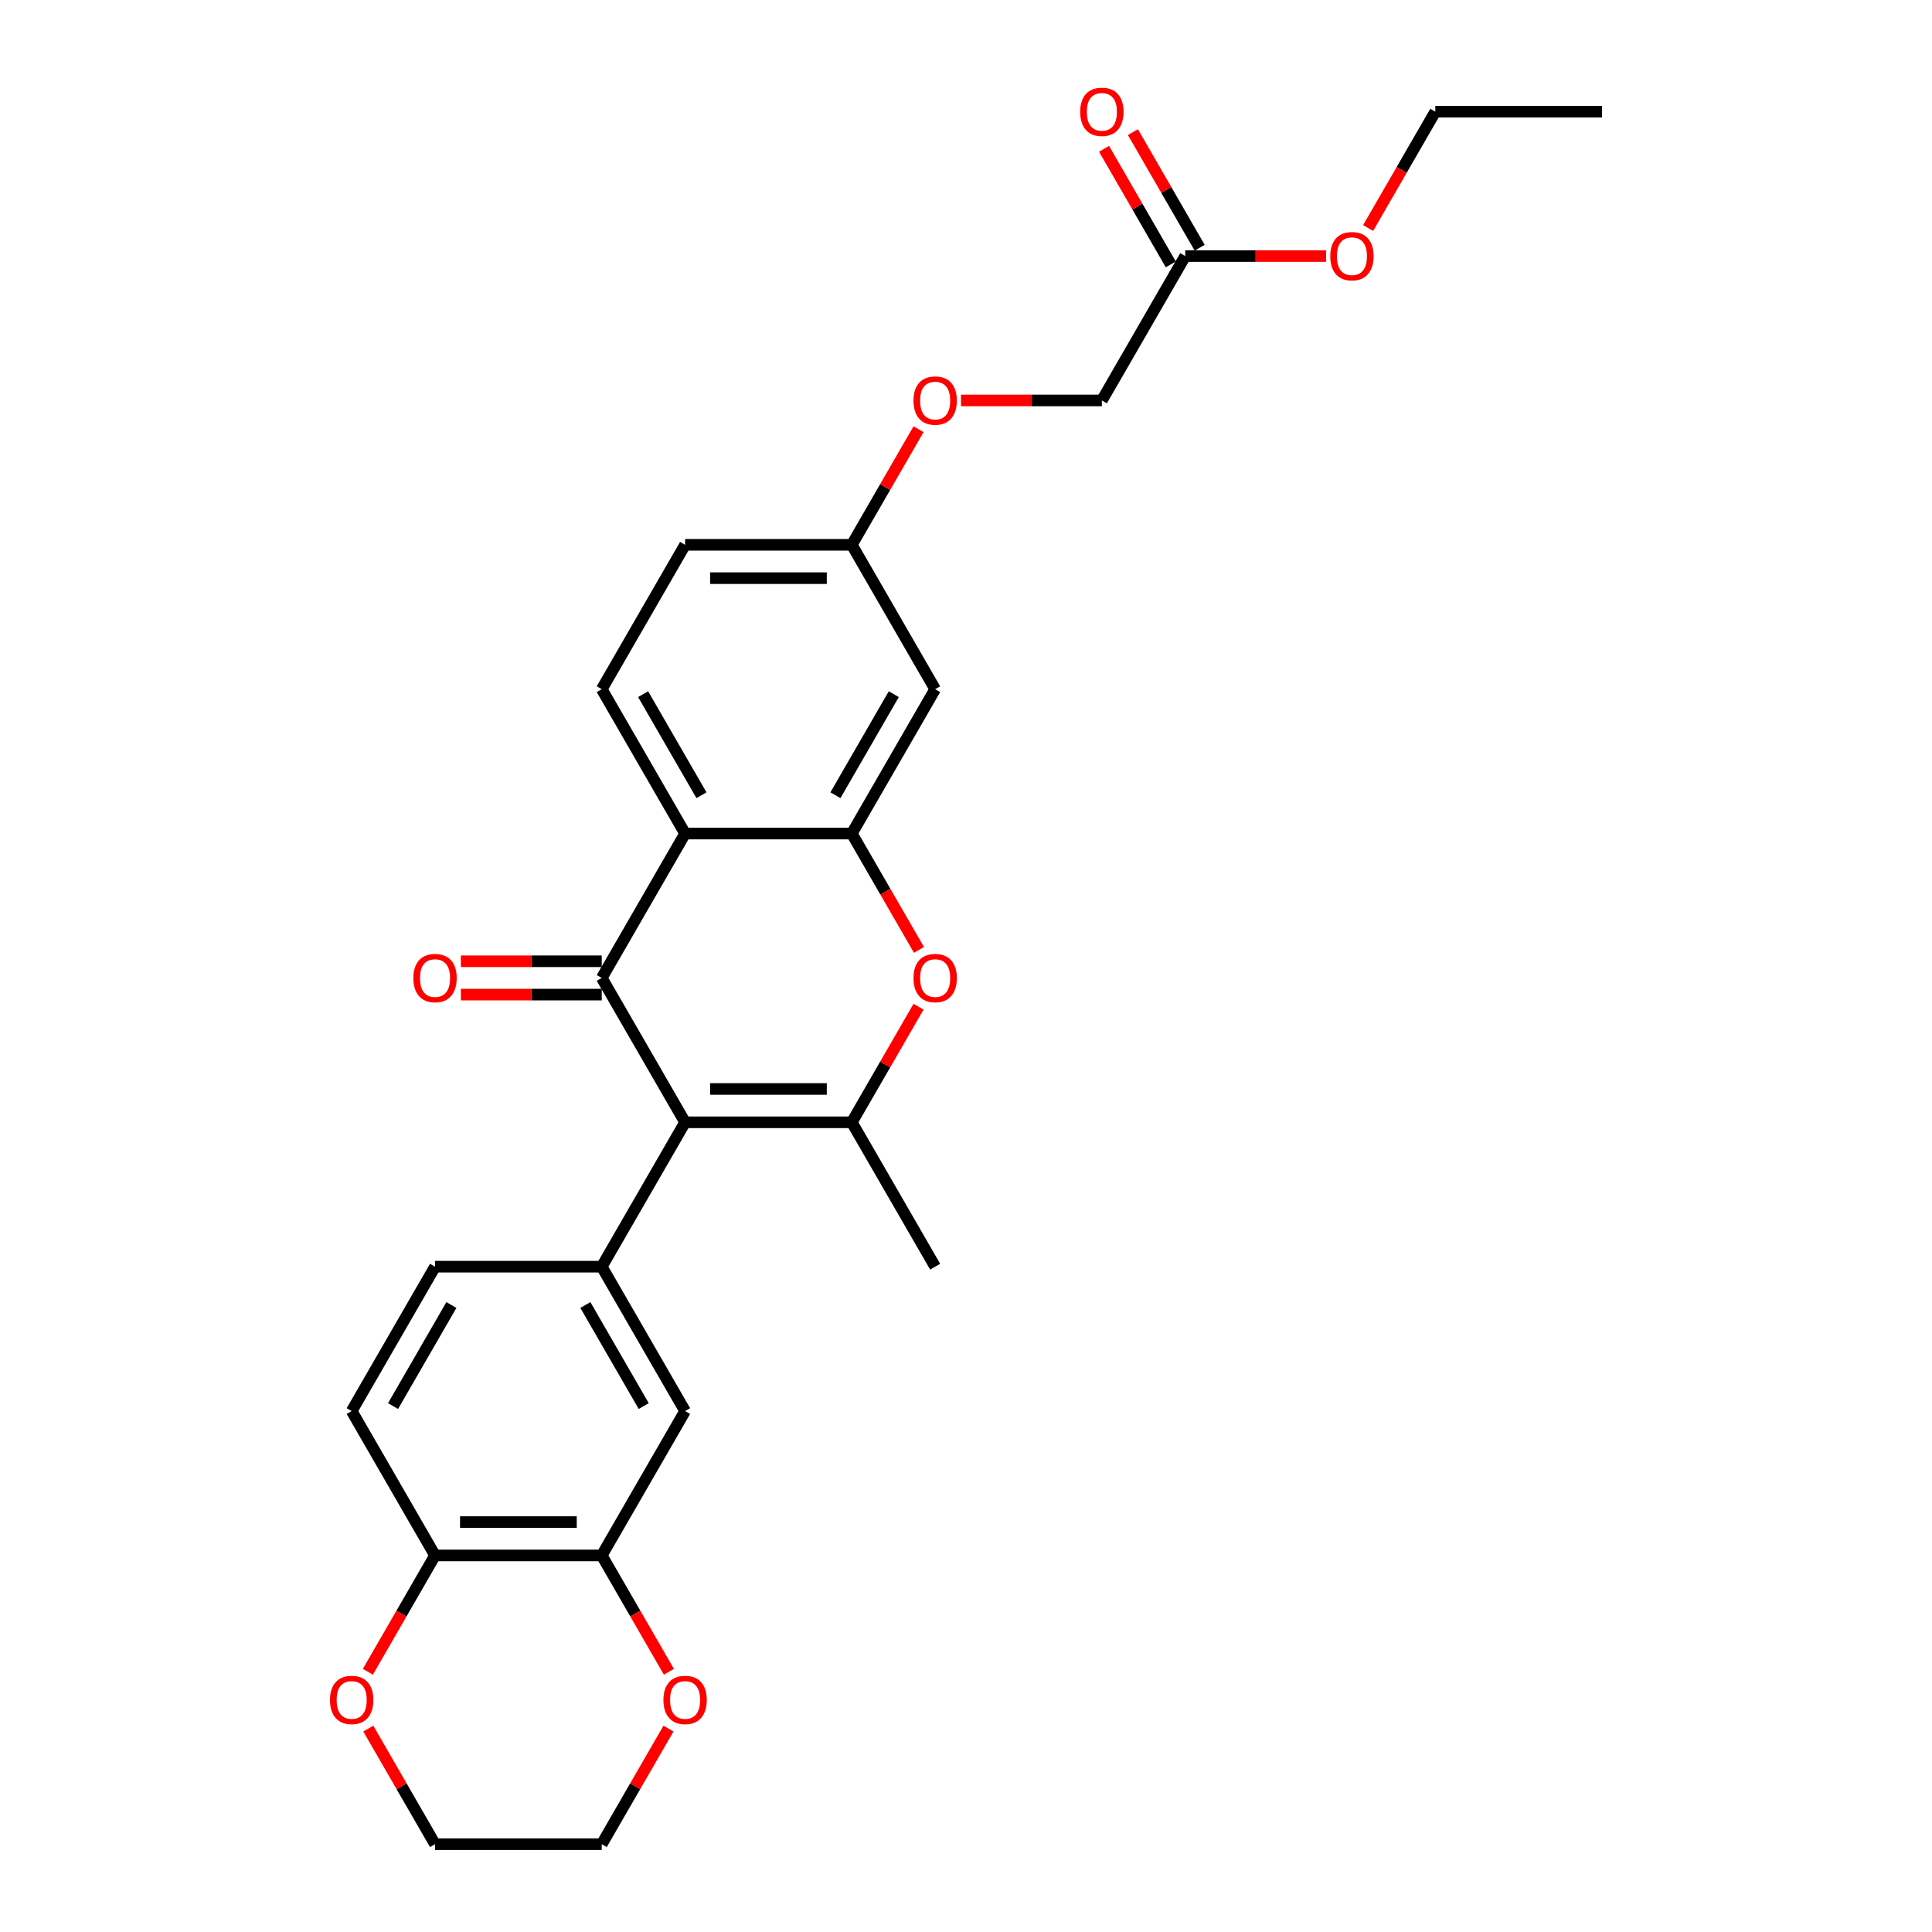 <?xml version='1.0' encoding='iso-8859-1'?>
<svg version='1.1' baseProfile='full'
              xmlns='http://www.w3.org/2000/svg'
                      xmlns:rdkit='http://www.rdkit.org/xml'
                      xmlns:xlink='http://www.w3.org/1999/xlink'
                  xml:space='preserve'
width='1000px' height='1000px' viewBox='0 0 1000 1000'>
<!-- END OF HEADER -->
<rect style='opacity:1.0;fill:#FFFFFF;stroke:none' width='1000' height='1000' x='0' y='0'> </rect>
<path class='bond-0' d='M 354.604,580.906 L 311.46,506.178' style='fill:none;fill-rule:evenodd;stroke:#000000;stroke-width:6px;stroke-linecap:butt;stroke-linejoin:miter;stroke-opacity:1' />
<path class='bond-1' d='M 354.604,580.906 L 440.893,580.906' style='fill:none;fill-rule:evenodd;stroke:#000000;stroke-width:6px;stroke-linecap:butt;stroke-linejoin:miter;stroke-opacity:1' />
<path class='bond-1' d='M 367.547,563.648 L 427.949,563.648' style='fill:none;fill-rule:evenodd;stroke:#000000;stroke-width:6px;stroke-linecap:butt;stroke-linejoin:miter;stroke-opacity:1' />
<path class='bond-2' d='M 354.604,580.906 L 311.46,655.634' style='fill:none;fill-rule:evenodd;stroke:#000000;stroke-width:6px;stroke-linecap:butt;stroke-linejoin:miter;stroke-opacity:1' />
<path class='bond-3' d='M 311.46,506.178 L 354.604,431.45' style='fill:none;fill-rule:evenodd;stroke:#000000;stroke-width:6px;stroke-linecap:butt;stroke-linejoin:miter;stroke-opacity:1' />
<path class='bond-4' d='M 311.46,497.549 L 275.003,497.549' style='fill:none;fill-rule:evenodd;stroke:#000000;stroke-width:6px;stroke-linecap:butt;stroke-linejoin:miter;stroke-opacity:1' />
<path class='bond-4' d='M 275.003,497.549 L 238.546,497.549' style='fill:none;fill-rule:evenodd;stroke:#FF0000;stroke-width:6px;stroke-linecap:butt;stroke-linejoin:miter;stroke-opacity:1' />
<path class='bond-4' d='M 311.46,514.807 L 275.003,514.807' style='fill:none;fill-rule:evenodd;stroke:#000000;stroke-width:6px;stroke-linecap:butt;stroke-linejoin:miter;stroke-opacity:1' />
<path class='bond-4' d='M 275.003,514.807 L 238.546,514.807' style='fill:none;fill-rule:evenodd;stroke:#FF0000;stroke-width:6px;stroke-linecap:butt;stroke-linejoin:miter;stroke-opacity:1' />
<path class='bond-5' d='M 440.893,580.906 L 458.165,550.989' style='fill:none;fill-rule:evenodd;stroke:#000000;stroke-width:6px;stroke-linecap:butt;stroke-linejoin:miter;stroke-opacity:1' />
<path class='bond-5' d='M 458.165,550.989 L 475.438,521.072' style='fill:none;fill-rule:evenodd;stroke:#FF0000;stroke-width:6px;stroke-linecap:butt;stroke-linejoin:miter;stroke-opacity:1' />
<path class='bond-6' d='M 440.893,580.906 L 484.037,655.634' style='fill:none;fill-rule:evenodd;stroke:#000000;stroke-width:6px;stroke-linecap:butt;stroke-linejoin:miter;stroke-opacity:1' />
<path class='bond-7' d='M 354.604,431.45 L 311.46,356.723' style='fill:none;fill-rule:evenodd;stroke:#000000;stroke-width:6px;stroke-linecap:butt;stroke-linejoin:miter;stroke-opacity:1' />
<path class='bond-7' d='M 363.078,411.612 L 332.877,359.303' style='fill:none;fill-rule:evenodd;stroke:#000000;stroke-width:6px;stroke-linecap:butt;stroke-linejoin:miter;stroke-opacity:1' />
<path class='bond-8' d='M 354.604,431.45 L 440.893,431.45' style='fill:none;fill-rule:evenodd;stroke:#000000;stroke-width:6px;stroke-linecap:butt;stroke-linejoin:miter;stroke-opacity:1' />
<path class='bond-9' d='M 440.893,431.45 L 458.275,461.557' style='fill:none;fill-rule:evenodd;stroke:#000000;stroke-width:6px;stroke-linecap:butt;stroke-linejoin:miter;stroke-opacity:1' />
<path class='bond-9' d='M 458.275,461.557 L 475.657,491.665' style='fill:none;fill-rule:evenodd;stroke:#FF0000;stroke-width:6px;stroke-linecap:butt;stroke-linejoin:miter;stroke-opacity:1' />
<path class='bond-10' d='M 440.893,431.45 L 484.037,356.723' style='fill:none;fill-rule:evenodd;stroke:#000000;stroke-width:6px;stroke-linecap:butt;stroke-linejoin:miter;stroke-opacity:1' />
<path class='bond-10' d='M 432.419,411.612 L 462.619,359.303' style='fill:none;fill-rule:evenodd;stroke:#000000;stroke-width:6px;stroke-linecap:butt;stroke-linejoin:miter;stroke-opacity:1' />
<path class='bond-11' d='M 311.46,655.634 L 354.604,730.362' style='fill:none;fill-rule:evenodd;stroke:#000000;stroke-width:6px;stroke-linecap:butt;stroke-linejoin:miter;stroke-opacity:1' />
<path class='bond-11' d='M 302.986,675.472 L 333.187,727.781' style='fill:none;fill-rule:evenodd;stroke:#000000;stroke-width:6px;stroke-linecap:butt;stroke-linejoin:miter;stroke-opacity:1' />
<path class='bond-12' d='M 311.46,655.634 L 225.172,655.634' style='fill:none;fill-rule:evenodd;stroke:#000000;stroke-width:6px;stroke-linecap:butt;stroke-linejoin:miter;stroke-opacity:1' />
<path class='bond-13' d='M 354.604,730.362 L 311.46,805.09' style='fill:none;fill-rule:evenodd;stroke:#000000;stroke-width:6px;stroke-linecap:butt;stroke-linejoin:miter;stroke-opacity:1' />
<path class='bond-14' d='M 311.46,805.09 L 328.842,835.197' style='fill:none;fill-rule:evenodd;stroke:#000000;stroke-width:6px;stroke-linecap:butt;stroke-linejoin:miter;stroke-opacity:1' />
<path class='bond-14' d='M 328.842,835.197 L 346.225,865.304' style='fill:none;fill-rule:evenodd;stroke:#FF0000;stroke-width:6px;stroke-linecap:butt;stroke-linejoin:miter;stroke-opacity:1' />
<path class='bond-15' d='M 311.46,805.09 L 225.172,805.09' style='fill:none;fill-rule:evenodd;stroke:#000000;stroke-width:6px;stroke-linecap:butt;stroke-linejoin:miter;stroke-opacity:1' />
<path class='bond-15' d='M 298.517,787.832 L 238.115,787.832' style='fill:none;fill-rule:evenodd;stroke:#000000;stroke-width:6px;stroke-linecap:butt;stroke-linejoin:miter;stroke-opacity:1' />
<path class='bond-16' d='M 484.037,356.723 L 440.893,281.995' style='fill:none;fill-rule:evenodd;stroke:#000000;stroke-width:6px;stroke-linecap:butt;stroke-linejoin:miter;stroke-opacity:1' />
<path class='bond-17' d='M 311.46,356.723 L 354.604,281.995' style='fill:none;fill-rule:evenodd;stroke:#000000;stroke-width:6px;stroke-linecap:butt;stroke-linejoin:miter;stroke-opacity:1' />
<path class='bond-18' d='M 225.172,805.09 L 182.028,730.362' style='fill:none;fill-rule:evenodd;stroke:#000000;stroke-width:6px;stroke-linecap:butt;stroke-linejoin:miter;stroke-opacity:1' />
<path class='bond-19' d='M 225.172,805.09 L 207.789,835.197' style='fill:none;fill-rule:evenodd;stroke:#000000;stroke-width:6px;stroke-linecap:butt;stroke-linejoin:miter;stroke-opacity:1' />
<path class='bond-19' d='M 207.789,835.197 L 190.407,865.304' style='fill:none;fill-rule:evenodd;stroke:#FF0000;stroke-width:6px;stroke-linecap:butt;stroke-linejoin:miter;stroke-opacity:1' />
<path class='bond-20' d='M 613.469,132.539 L 570.325,207.267' style='fill:none;fill-rule:evenodd;stroke:#000000;stroke-width:6px;stroke-linecap:butt;stroke-linejoin:miter;stroke-opacity:1' />
<path class='bond-21' d='M 620.942,128.224 L 603.669,98.307' style='fill:none;fill-rule:evenodd;stroke:#000000;stroke-width:6px;stroke-linecap:butt;stroke-linejoin:miter;stroke-opacity:1' />
<path class='bond-21' d='M 603.669,98.307 L 586.396,68.39' style='fill:none;fill-rule:evenodd;stroke:#FF0000;stroke-width:6px;stroke-linecap:butt;stroke-linejoin:miter;stroke-opacity:1' />
<path class='bond-21' d='M 605.996,136.853 L 588.724,106.936' style='fill:none;fill-rule:evenodd;stroke:#000000;stroke-width:6px;stroke-linecap:butt;stroke-linejoin:miter;stroke-opacity:1' />
<path class='bond-21' d='M 588.724,106.936 L 571.451,77.019' style='fill:none;fill-rule:evenodd;stroke:#FF0000;stroke-width:6px;stroke-linecap:butt;stroke-linejoin:miter;stroke-opacity:1' />
<path class='bond-22' d='M 613.469,132.539 L 649.926,132.539' style='fill:none;fill-rule:evenodd;stroke:#000000;stroke-width:6px;stroke-linecap:butt;stroke-linejoin:miter;stroke-opacity:1' />
<path class='bond-22' d='M 649.926,132.539 L 686.383,132.539' style='fill:none;fill-rule:evenodd;stroke:#FF0000;stroke-width:6px;stroke-linecap:butt;stroke-linejoin:miter;stroke-opacity:1' />
<path class='bond-23' d='M 225.172,655.634 L 182.028,730.362' style='fill:none;fill-rule:evenodd;stroke:#000000;stroke-width:6px;stroke-linecap:butt;stroke-linejoin:miter;stroke-opacity:1' />
<path class='bond-23' d='M 233.646,675.472 L 203.445,727.781' style='fill:none;fill-rule:evenodd;stroke:#000000;stroke-width:6px;stroke-linecap:butt;stroke-linejoin:miter;stroke-opacity:1' />
<path class='bond-24' d='M 346.006,894.711 L 328.733,924.628' style='fill:none;fill-rule:evenodd;stroke:#FF0000;stroke-width:6px;stroke-linecap:butt;stroke-linejoin:miter;stroke-opacity:1' />
<path class='bond-24' d='M 328.733,924.628 L 311.46,954.545' style='fill:none;fill-rule:evenodd;stroke:#000000;stroke-width:6px;stroke-linecap:butt;stroke-linejoin:miter;stroke-opacity:1' />
<path class='bond-25' d='M 190.626,894.711 L 207.899,924.628' style='fill:none;fill-rule:evenodd;stroke:#FF0000;stroke-width:6px;stroke-linecap:butt;stroke-linejoin:miter;stroke-opacity:1' />
<path class='bond-25' d='M 207.899,924.628 L 225.172,954.545' style='fill:none;fill-rule:evenodd;stroke:#000000;stroke-width:6px;stroke-linecap:butt;stroke-linejoin:miter;stroke-opacity:1' />
<path class='bond-26' d='M 440.893,281.995 L 458.165,252.077' style='fill:none;fill-rule:evenodd;stroke:#000000;stroke-width:6px;stroke-linecap:butt;stroke-linejoin:miter;stroke-opacity:1' />
<path class='bond-26' d='M 458.165,252.077 L 475.438,222.16' style='fill:none;fill-rule:evenodd;stroke:#FF0000;stroke-width:6px;stroke-linecap:butt;stroke-linejoin:miter;stroke-opacity:1' />
<path class='bond-27' d='M 440.893,281.995 L 354.604,281.995' style='fill:none;fill-rule:evenodd;stroke:#000000;stroke-width:6px;stroke-linecap:butt;stroke-linejoin:miter;stroke-opacity:1' />
<path class='bond-27' d='M 427.949,299.252 L 367.547,299.252' style='fill:none;fill-rule:evenodd;stroke:#000000;stroke-width:6px;stroke-linecap:butt;stroke-linejoin:miter;stroke-opacity:1' />
<path class='bond-28' d='M 497.411,207.267 L 533.868,207.267' style='fill:none;fill-rule:evenodd;stroke:#FF0000;stroke-width:6px;stroke-linecap:butt;stroke-linejoin:miter;stroke-opacity:1' />
<path class='bond-28' d='M 533.868,207.267 L 570.325,207.267' style='fill:none;fill-rule:evenodd;stroke:#000000;stroke-width:6px;stroke-linecap:butt;stroke-linejoin:miter;stroke-opacity:1' />
<path class='bond-29' d='M 708.137,118.025 L 725.519,87.918' style='fill:none;fill-rule:evenodd;stroke:#FF0000;stroke-width:6px;stroke-linecap:butt;stroke-linejoin:miter;stroke-opacity:1' />
<path class='bond-29' d='M 725.519,87.918 L 742.902,57.811' style='fill:none;fill-rule:evenodd;stroke:#000000;stroke-width:6px;stroke-linecap:butt;stroke-linejoin:miter;stroke-opacity:1' />
<path class='bond-30' d='M 311.46,954.545 L 225.172,954.545' style='fill:none;fill-rule:evenodd;stroke:#000000;stroke-width:6px;stroke-linecap:butt;stroke-linejoin:miter;stroke-opacity:1' />
<path class='bond-31' d='M 742.902,57.811 L 829.19,57.811' style='fill:none;fill-rule:evenodd;stroke:#000000;stroke-width:6px;stroke-linecap:butt;stroke-linejoin:miter;stroke-opacity:1' />
<path  class='atom-5' d='M 472.819 506.247
Q 472.819 500.38, 475.718 497.101
Q 478.618 493.822, 484.037 493.822
Q 489.456 493.822, 492.355 497.101
Q 495.254 500.38, 495.254 506.247
Q 495.254 512.184, 492.32 515.566
Q 489.387 518.914, 484.037 518.914
Q 478.652 518.914, 475.718 515.566
Q 472.819 512.218, 472.819 506.247
M 484.037 516.153
Q 487.764 516.153, 489.766 513.668
Q 491.803 511.148, 491.803 506.247
Q 491.803 501.45, 489.766 499.034
Q 487.764 496.583, 484.037 496.583
Q 480.309 496.583, 478.273 498.999
Q 476.271 501.415, 476.271 506.247
Q 476.271 511.183, 478.273 513.668
Q 480.309 516.153, 484.037 516.153
' fill='#FF0000'/>
<path  class='atom-11' d='M 213.954 506.247
Q 213.954 500.38, 216.854 497.101
Q 219.753 493.822, 225.172 493.822
Q 230.591 493.822, 233.49 497.101
Q 236.389 500.38, 236.389 506.247
Q 236.389 512.184, 233.455 515.566
Q 230.522 518.914, 225.172 518.914
Q 219.787 518.914, 216.854 515.566
Q 213.954 512.218, 213.954 506.247
M 225.172 516.153
Q 228.899 516.153, 230.901 513.668
Q 232.938 511.148, 232.938 506.247
Q 232.938 501.45, 230.901 499.034
Q 228.899 496.583, 225.172 496.583
Q 221.444 496.583, 219.408 498.999
Q 217.406 501.415, 217.406 506.247
Q 217.406 511.183, 219.408 513.668
Q 221.444 516.153, 225.172 516.153
' fill='#FF0000'/>
<path  class='atom-15' d='M 343.387 879.887
Q 343.387 874.019, 346.286 870.74
Q 349.185 867.461, 354.604 867.461
Q 360.023 867.461, 362.922 870.74
Q 365.822 874.019, 365.822 879.887
Q 365.822 885.823, 362.888 889.206
Q 359.954 892.554, 354.604 892.554
Q 349.22 892.554, 346.286 889.206
Q 343.387 885.858, 343.387 879.887
M 354.604 889.793
Q 358.332 889.793, 360.334 887.307
Q 362.37 884.788, 362.37 879.887
Q 362.37 875.089, 360.334 872.673
Q 358.332 870.222, 354.604 870.222
Q 350.877 870.222, 348.84 872.638
Q 346.838 875.054, 346.838 879.887
Q 346.838 884.822, 348.84 887.307
Q 350.877 889.793, 354.604 889.793
' fill='#FF0000'/>
<path  class='atom-16' d='M 170.81 879.887
Q 170.81 874.019, 173.709 870.74
Q 176.609 867.461, 182.028 867.461
Q 187.446 867.461, 190.346 870.74
Q 193.245 874.019, 193.245 879.887
Q 193.245 885.823, 190.311 889.206
Q 187.377 892.554, 182.028 892.554
Q 176.643 892.554, 173.709 889.206
Q 170.81 885.858, 170.81 879.887
M 182.028 889.793
Q 185.755 889.793, 187.757 887.307
Q 189.794 884.788, 189.794 879.887
Q 189.794 875.089, 187.757 872.673
Q 185.755 870.222, 182.028 870.222
Q 178.3 870.222, 176.264 872.638
Q 174.262 875.054, 174.262 879.887
Q 174.262 884.822, 176.264 887.307
Q 178.3 889.793, 182.028 889.793
' fill='#FF0000'/>
<path  class='atom-17' d='M 559.107 57.88
Q 559.107 52.013, 562.007 48.733
Q 564.906 45.455, 570.325 45.455
Q 575.744 45.455, 578.643 48.733
Q 581.542 52.013, 581.542 57.88
Q 581.542 63.817, 578.609 67.199
Q 575.675 70.547, 570.325 70.547
Q 564.941 70.547, 562.007 67.199
Q 559.107 63.851, 559.107 57.88
M 570.325 67.786
Q 574.053 67.786, 576.055 65.301
Q 578.091 62.781, 578.091 57.88
Q 578.091 53.082, 576.055 50.666
Q 574.053 48.216, 570.325 48.216
Q 566.597 48.216, 564.561 50.632
Q 562.559 53.048, 562.559 57.88
Q 562.559 62.816, 564.561 65.301
Q 566.597 67.786, 570.325 67.786
' fill='#FF0000'/>
<path  class='atom-20' d='M 472.819 207.336
Q 472.819 201.468, 475.718 198.189
Q 478.618 194.91, 484.037 194.91
Q 489.456 194.91, 492.355 198.189
Q 495.254 201.468, 495.254 207.336
Q 495.254 213.272, 492.32 216.655
Q 489.387 220.003, 484.037 220.003
Q 478.652 220.003, 475.718 216.655
Q 472.819 213.307, 472.819 207.336
M 484.037 217.242
Q 487.764 217.242, 489.766 214.757
Q 491.803 212.237, 491.803 207.336
Q 491.803 202.538, 489.766 200.122
Q 487.764 197.672, 484.037 197.672
Q 480.309 197.672, 478.273 200.088
Q 476.271 202.504, 476.271 207.336
Q 476.271 212.271, 478.273 214.757
Q 480.309 217.242, 484.037 217.242
' fill='#FF0000'/>
<path  class='atom-24' d='M 688.54 132.608
Q 688.54 126.74, 691.439 123.461
Q 694.339 120.182, 699.757 120.182
Q 705.176 120.182, 708.076 123.461
Q 710.975 126.74, 710.975 132.608
Q 710.975 138.545, 708.041 141.927
Q 705.107 145.275, 699.757 145.275
Q 694.373 145.275, 691.439 141.927
Q 688.54 138.579, 688.54 132.608
M 699.757 142.514
Q 703.485 142.514, 705.487 140.029
Q 707.523 137.509, 707.523 132.608
Q 707.523 127.81, 705.487 125.394
Q 703.485 122.944, 699.757 122.944
Q 696.03 122.944, 693.993 125.36
Q 691.991 127.776, 691.991 132.608
Q 691.991 137.544, 693.993 140.029
Q 696.03 142.514, 699.757 142.514
' fill='#FF0000'/>
</svg>

